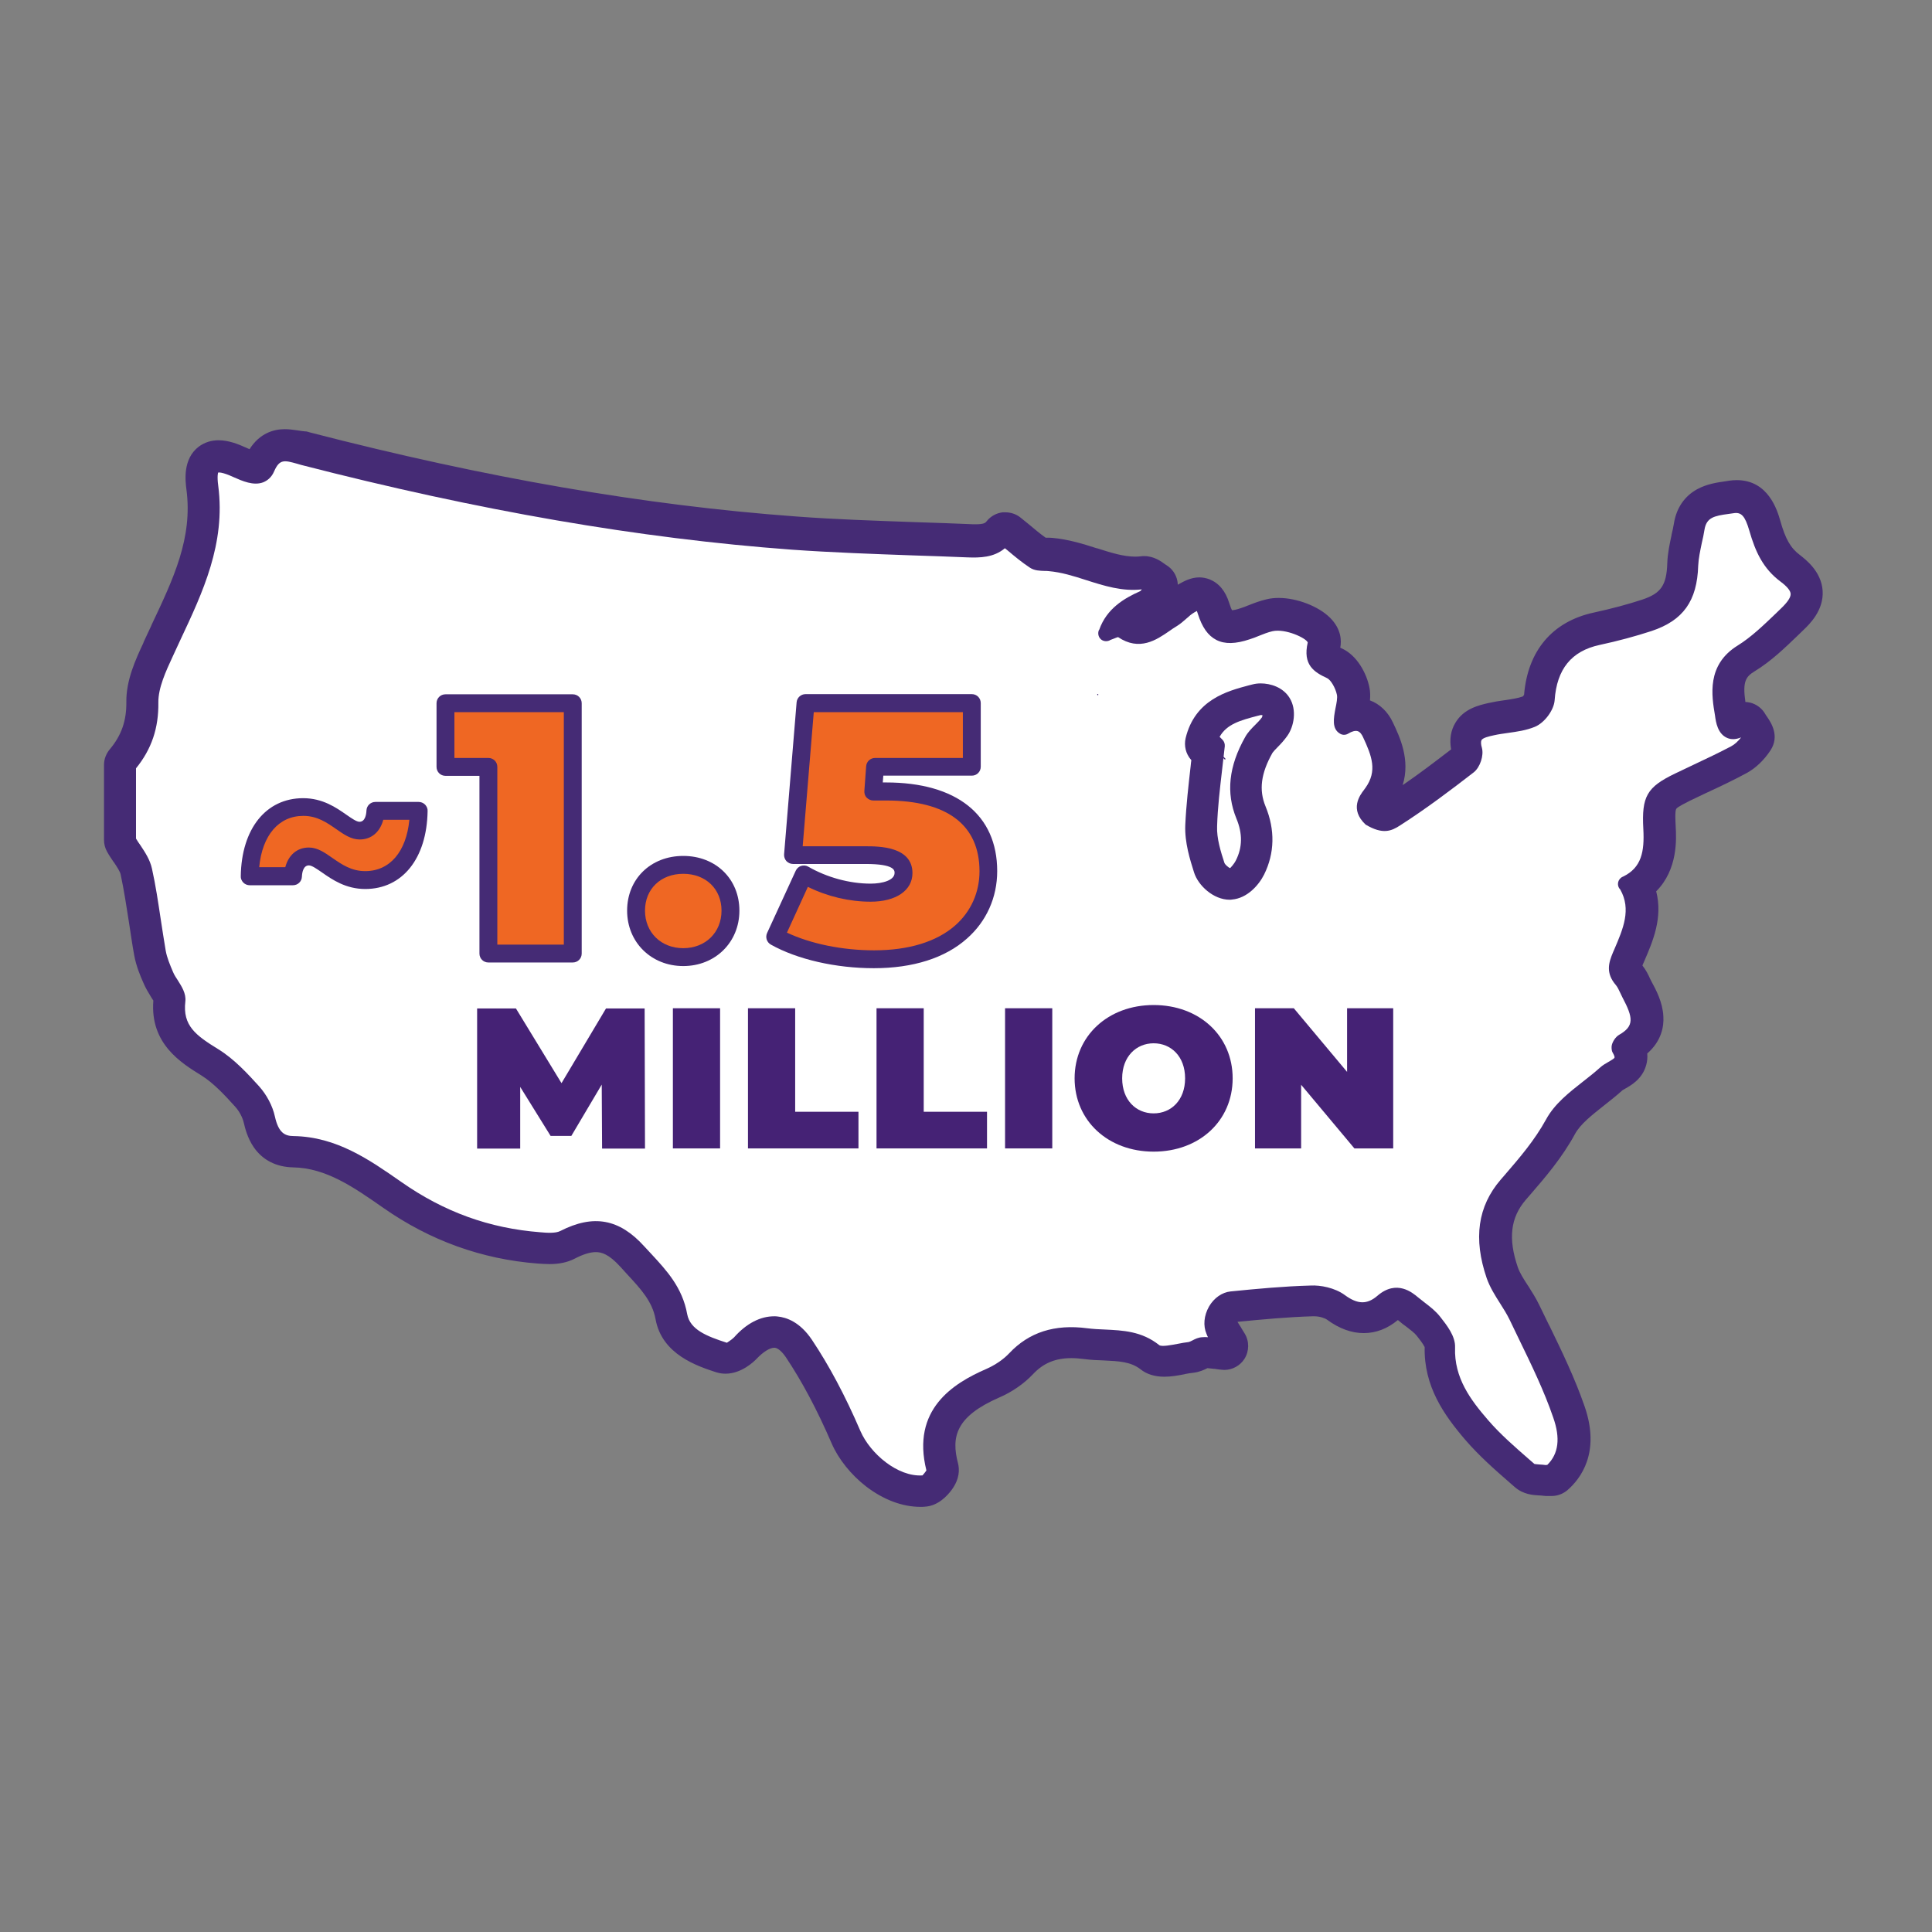 <svg width="441" height="441" viewBox="0 0 441 441" fill="none" xmlns="http://www.w3.org/2000/svg">
<rect x="0" y="0" width="441" height="441" fill="#808080" stroke="none"/>
<g clip-path="url(#clip0_3014_98941)">
<path d="M210.033 342.124C201.994 342.124 194.24 335.309 191.424 328.739C188.037 320.903 184.568 314.374 180.814 308.783C179.59 306.947 178.284 305.926 176.937 305.804C176.815 305.804 176.733 305.804 176.61 305.804C175.06 305.804 173.223 306.865 171.264 308.905C170.816 309.395 168.408 311.721 165.51 311.721C165.021 311.721 164.531 311.64 164.082 311.517C159.797 310.13 152.615 307.844 151.35 300.784C150.534 296.255 147.758 293.235 144.535 289.725L142.902 287.97C140.413 285.195 138.25 283.971 135.883 283.971C134.292 283.971 132.414 284.542 130.211 285.685C128.905 286.379 127.272 286.705 125.314 286.705C124.416 286.705 123.559 286.624 122.824 286.583H122.783C110.377 285.604 98.828 281.441 88.504 274.218C81.525 269.361 74.996 264.75 66.834 264.628C60.59 264.546 58.264 259.853 57.367 255.935C57.04 254.425 56.101 252.671 54.999 251.446C52.755 248.957 49.939 245.855 46.879 243.978C42.226 241.081 35.86 237.163 36.84 228.063C36.676 227.695 36.187 226.92 35.942 226.553C35.37 225.655 34.84 224.798 34.473 223.9C33.656 221.982 32.799 219.983 32.391 217.779C31.983 215.412 31.616 213.045 31.208 210.392C30.677 206.72 30.106 202.884 29.29 199.211C29.086 198.231 28.31 197.048 27.453 195.824L27.372 195.701C26.923 195.007 26.433 194.273 25.984 193.497C25.658 192.967 25.535 192.355 25.535 191.702V174.521C25.535 173.664 25.821 172.848 26.392 172.195C29.331 168.726 30.677 164.931 30.637 160.197C30.596 155.627 32.595 151.26 34.391 147.383L36.227 143.506C41.206 132.978 45.899 123.02 44.389 111.431C44.144 109.676 43.614 105.513 46.511 103.35C47.45 102.657 48.593 102.289 49.898 102.289C51.776 102.289 53.775 103.065 55.448 103.84C55.979 104.085 57.081 104.575 57.815 104.779C59.407 101.432 61.815 99.8 64.998 99.8C66.589 99.8 68.099 100.208 69.16 100.534L70.058 100.779C110.255 111.145 146.575 117.429 181.059 119.96C190.241 120.653 199.504 120.939 208.482 121.265L209.747 121.306C213.379 121.429 217.175 121.551 220.888 121.714C221.46 121.755 221.909 121.755 222.317 121.755C224.479 121.755 225.541 121.388 226.357 120.368C226.928 119.633 227.826 119.143 228.764 119.021C228.805 119.021 228.805 119.021 228.846 119.021C228.968 119.021 229.05 119.021 229.173 119.021C230.03 119.021 230.846 119.307 231.458 119.796L233.376 121.388C234.845 122.612 236.273 123.796 237.742 124.816C237.987 124.857 238.395 124.857 238.559 124.857C238.926 124.857 239.334 124.857 239.742 124.897C243.211 125.183 246.394 126.203 249.455 127.183H249.495C252.719 128.203 255.78 129.182 258.841 129.182C259.33 129.182 259.861 129.142 260.351 129.101C260.514 129.06 260.718 129.06 260.881 129.06C262.514 129.06 263.738 129.999 264.472 130.529L264.595 130.611C264.676 130.692 264.799 130.774 264.88 130.815C265.778 131.345 266.431 132.243 266.635 133.304C266.839 134.324 266.554 135.426 265.901 136.242C265.778 136.406 265.615 136.61 265.493 136.814C264.88 137.712 264.023 139.058 262.432 139.793C261.126 140.364 260.065 140.935 259.208 141.507C259.453 141.588 259.657 141.588 259.82 141.588C260.8 141.588 262.065 140.772 263.779 139.589L263.819 139.548C264.472 139.099 265.166 138.65 265.86 138.201C266.268 137.956 266.676 137.589 267.125 137.181L267.247 137.099C268.064 136.365 268.88 135.671 269.818 135.141C270.675 134.651 271.94 133.916 273.45 133.916C274.022 133.916 274.593 134.039 275.124 134.243C277.49 135.181 278.307 137.671 278.551 138.487C279.245 140.691 279.898 141.18 280.061 141.262C280.225 141.344 280.469 141.384 280.796 141.384C281.449 141.384 282.388 141.18 283.53 140.813C284.102 140.609 284.632 140.405 285.244 140.16L285.367 140.119C286.509 139.67 287.856 139.14 289.284 138.813C289.978 138.65 290.753 138.569 291.57 138.569C295.242 138.569 299.731 140.282 301.976 142.568C304.098 144.69 303.975 146.812 303.771 147.873C303.608 148.648 303.567 148.934 303.608 149.056C303.853 149.301 304.873 149.75 305.241 149.954C308.056 151.26 309.934 154.811 310.464 157.545C310.709 158.891 310.587 160.238 310.383 161.544C310.75 161.585 311.117 161.666 311.444 161.789C312.79 162.197 314.708 163.258 315.973 165.992C317.932 170.114 320.87 176.317 316.055 183.01L315.647 183.581C315.484 183.785 315.361 183.989 315.239 184.111C315.606 184.315 315.81 184.356 315.851 184.356C315.973 184.315 316.218 184.152 316.381 184.03C322.258 180.275 327.726 176.154 332.828 172.195C332.868 172.114 332.909 171.991 332.909 171.91C332.338 169.706 332.501 167.788 333.44 166.196C334.95 163.625 337.847 162.972 339.765 162.564C340.989 162.279 342.173 162.115 343.356 161.952C345.152 161.707 346.825 161.462 348.172 160.891C348.498 160.728 349.233 159.83 349.355 159.422C350.008 150.036 355.15 143.833 363.842 141.915C368.046 140.976 371.759 139.997 375.187 138.854C380.207 137.181 381.962 134.692 382.125 128.897C382.206 126.734 382.615 124.734 383.063 122.775L383.104 122.653C383.308 121.755 383.472 120.898 383.635 120.041C384.777 113.185 390.613 112.369 393.755 111.961L394.816 111.798C395.306 111.716 395.796 111.675 396.286 111.675C402.121 111.675 403.835 117.429 404.447 119.633C405.59 123.632 406.814 126.367 409.63 128.448C411.467 129.795 413.874 131.998 414.078 135.222C414.282 138.446 412.201 140.895 410.365 142.649L409.059 143.915C406.121 146.771 403.101 149.709 399.509 151.913C396.326 153.872 395.714 156.035 396.734 162.034C396.775 162.279 396.816 162.442 396.816 162.523V162.564C397.224 162.401 397.673 162.319 398.122 162.319C398.367 162.319 398.652 162.36 398.897 162.401C399.918 162.646 400.775 163.299 401.264 164.197C401.346 164.36 401.509 164.564 401.672 164.809L401.713 164.85C402.529 166.033 404.039 168.278 402.529 170.563C401.183 172.603 399.469 174.236 397.714 175.133C394.776 176.684 391.715 178.112 388.981 179.418L388.369 179.704C387.185 180.275 385.961 180.847 384.777 181.418C380.288 183.581 380.288 183.703 380.574 188.927C380.819 193.579 380.492 199.292 375.84 203.128C377.799 209.005 375.473 214.433 373.555 218.881L373.269 219.493C372.82 220.513 372.739 220.88 372.739 221.003C372.78 221.044 372.861 221.166 373.024 221.37C373.881 222.349 374.412 223.451 374.82 224.349L374.861 224.39C374.983 224.635 375.106 224.88 375.228 225.125C376.82 228.185 380.452 235.041 373.881 239.938C374.126 240.958 374.126 241.938 373.841 242.876C373.188 245.325 371.188 246.427 369.882 247.161L369.8 247.202C369.515 247.365 369.107 247.61 368.984 247.692C367.638 248.916 366.209 250.018 364.822 251.12C361.884 253.405 359.149 255.609 357.721 258.18C354.824 263.485 351.11 267.77 347.56 271.932L346.743 272.871C342.744 277.523 342.091 282.828 344.581 290.093C345.111 291.602 346.05 293.072 347.07 294.704L347.111 294.745C347.968 296.091 348.865 297.479 349.6 298.989L351.763 303.478C354.62 309.395 357.599 315.517 359.802 321.883C361.19 325.964 362.618 333.636 356.374 338.982C355.721 339.553 354.905 339.839 354.048 339.839H352.62C352.538 339.839 352.457 339.839 352.375 339.839C351.885 339.798 351.64 339.757 351.355 339.757H351.232C350.049 339.675 348.253 339.594 346.825 338.329L345.56 337.227C342.214 334.289 338.745 331.269 335.725 327.759C331.277 322.617 326.584 316.374 326.869 307.477C326.829 306.987 326.094 305.804 324.625 303.968C324.013 303.192 323.074 302.458 322.054 301.682C321.442 301.233 320.87 300.744 320.258 300.254C319.238 299.397 318.912 299.356 318.83 299.356C318.83 299.356 318.626 299.356 318.055 299.846C315.892 301.723 313.566 302.662 311.158 302.662C308.791 302.662 306.302 301.764 303.853 299.927C303.119 299.397 301.568 298.785 299.895 298.785C299.772 298.785 299.609 298.785 299.487 298.785C299.446 298.785 299.446 298.785 299.405 298.785C293.569 298.948 287.652 299.479 281.531 300.091C281.408 300.132 281.082 300.336 280.755 300.866C280.388 301.478 280.388 302.09 280.429 302.254C280.714 302.866 281.122 303.478 281.531 304.131L281.612 304.253C281.898 304.702 282.143 305.069 282.388 305.477C283.081 306.62 283.081 308.13 282.347 309.314C281.694 310.334 280.51 310.987 279.286 310.987C279.164 310.987 279.041 310.987 278.96 310.987C278.429 310.946 277.939 310.864 277.409 310.783H277.286C276.511 310.66 275.817 310.579 275.164 310.579C275.124 310.579 275.083 310.579 275.083 310.579C274.96 310.619 274.797 310.701 274.715 310.742C274.103 311.068 273.165 311.517 272.022 311.64C271.451 311.721 270.757 311.844 270.063 311.966L269.941 312.007C268.512 312.252 267.084 312.537 265.656 312.537C263.901 312.537 262.473 312.089 261.33 311.232C258.677 309.15 255.576 308.987 252.026 308.824C250.434 308.742 249.047 308.701 247.577 308.497C246.516 308.375 245.496 308.293 244.517 308.293C240.313 308.293 237.089 309.64 234.355 312.537C232.519 314.496 230.03 316.21 227.295 317.394C217.624 321.597 214.685 326.413 216.807 334.574C217.175 335.962 216.807 337.472 215.706 339.023C214.889 340.124 213.216 342.002 210.931 342.165C210.604 342.124 210.319 342.124 210.033 342.124Z" fill="#452B75"/>
<path d="M64.998 101.636C66.304 101.636 67.609 102.004 68.671 102.289L69.568 102.534C109.888 112.94 146.33 119.225 180.895 121.755C190.037 122.408 199.382 122.775 208.401 123.061C212.522 123.224 216.644 123.347 220.766 123.51C221.296 123.551 221.786 123.551 222.235 123.551C224.479 123.551 226.316 123.183 227.703 121.47C227.989 121.102 228.438 120.857 228.887 120.817C228.928 120.817 229.009 120.817 229.05 120.817C229.458 120.817 229.866 120.939 230.193 121.225L232.07 122.775C233.661 124.122 235.212 125.387 236.845 126.448C237.049 126.571 237.906 126.611 238.395 126.611C238.763 126.611 239.13 126.611 239.456 126.652C242.721 126.897 245.823 127.917 248.761 128.856C252.148 129.917 255.331 130.978 258.677 130.978C259.249 130.978 259.82 130.937 260.391 130.896C260.514 130.896 260.595 130.856 260.718 130.856C261.738 130.856 262.595 131.509 263.248 131.957C263.452 132.121 263.615 132.243 263.819 132.366C264.268 132.61 264.595 133.059 264.676 133.59C264.758 134.12 264.636 134.651 264.309 135.059C264.105 135.304 263.942 135.549 263.779 135.793C263.248 136.61 262.595 137.589 261.493 138.079C259.126 139.14 257.168 140.242 255.78 141.833C256.066 141.915 256.351 142.037 256.637 142.241C257.739 143.057 258.718 143.425 259.657 143.425C261.167 143.425 262.636 142.486 264.636 141.099C265.289 140.65 265.941 140.201 266.635 139.793C267.247 139.425 267.737 138.936 268.308 138.487C269.043 137.834 269.777 137.222 270.594 136.732C271.369 136.283 272.308 135.753 273.287 135.753C273.614 135.753 273.94 135.793 274.307 135.957C275.695 136.487 276.307 137.956 276.633 139.058C277.286 141.139 278.103 142.445 279.082 142.935C279.49 143.139 280.021 143.262 280.633 143.262C281.53 143.262 282.632 143.057 283.979 142.568C284.632 142.364 285.244 142.078 285.897 141.833C287.04 141.384 288.264 140.895 289.529 140.609C290.141 140.487 290.753 140.405 291.406 140.405C294.753 140.405 298.67 141.996 300.507 143.874C301.935 145.302 301.976 146.608 301.813 147.465C301.241 149.954 301.649 150.403 304.302 151.627C306.424 152.607 308.016 155.545 308.505 157.912C308.791 159.34 308.464 160.932 308.179 162.483C308.138 162.809 308.056 163.136 307.975 163.503C308.464 163.38 308.954 163.34 309.362 163.34C309.893 163.34 310.383 163.421 310.75 163.544C311.77 163.829 313.158 164.645 314.178 166.768C316.055 170.726 318.585 176.113 314.423 181.949L314.015 182.479C312.749 184.111 312.709 184.519 313.688 185.417C314.627 185.948 315.239 186.193 315.769 186.193C316.3 186.193 316.708 185.948 317.238 185.581C323.278 181.744 328.828 177.5 334.052 173.501C334.378 173.256 334.746 172.114 334.664 171.705C334.133 169.869 334.215 168.359 334.95 167.135C336.051 165.258 338.296 164.768 340.091 164.36C341.234 164.115 342.377 163.952 343.56 163.788C345.478 163.503 347.274 163.258 348.825 162.605C349.763 162.197 351.069 160.524 351.151 159.585C351.722 150.934 356.252 145.465 364.21 143.71C368.454 142.772 372.249 141.752 375.718 140.609C381.513 138.691 383.716 135.549 383.92 128.938C383.961 126.938 384.41 125.02 384.818 123.143C385.022 122.204 385.226 121.265 385.39 120.327C386.287 114.818 390.899 114.165 393.919 113.757L394.98 113.593C395.388 113.512 395.796 113.512 396.163 113.512C400.611 113.512 401.917 117.919 402.57 120.123C403.794 124.367 405.223 127.509 408.406 129.876C409.916 131.019 411.997 132.814 412.119 135.304C412.283 137.793 410.487 139.793 408.936 141.303L407.63 142.568C404.774 145.343 401.836 148.199 398.367 150.322C394.041 152.974 393.755 156.443 394.776 162.279L394.857 162.727C394.939 163.258 395.184 164.809 395.551 165.094C395.551 165.094 396 165.054 396.979 164.401C397.306 164.197 397.632 164.074 398 164.074C398.122 164.074 398.244 164.074 398.408 164.115C398.897 164.237 399.305 164.564 399.55 164.972C399.673 165.217 399.877 165.502 400.081 165.788C400.856 166.931 401.713 168.196 400.897 169.461C399.714 171.216 398.244 172.644 396.775 173.419C393.919 174.929 391.021 176.276 388.124 177.664C386.695 178.317 385.308 179.01 383.88 179.663C378.738 182.153 378.33 182.928 378.615 188.927C378.86 193.824 378.411 199.129 373.514 202.353C376.085 207.985 373.8 213.29 371.759 218.024L371.474 218.636C370.494 220.88 370.617 221.37 371.555 222.431C372.249 223.247 372.698 224.186 373.065 225.002C373.188 225.288 373.351 225.614 373.473 225.9C375.31 229.328 378.33 235.082 371.555 239.122C372.086 240.265 372.208 241.326 371.963 242.305C371.514 243.978 370.045 244.835 368.903 245.488C368.413 245.774 367.964 246.019 367.678 246.264C366.413 247.406 365.026 248.508 363.638 249.61C360.537 252.018 357.639 254.303 356.048 257.2C353.232 262.342 349.6 266.546 346.09 270.627L345.274 271.565C340.867 276.707 340.051 282.747 342.744 290.582C343.315 292.296 344.336 293.888 345.438 295.561C346.254 296.867 347.151 298.213 347.845 299.642L350.008 304.09C352.865 309.967 355.803 316.047 357.966 322.332C360.741 330.412 357.925 335.023 355.109 337.472C354.783 337.757 354.375 337.921 353.967 337.921H352.538C351.926 337.839 351.6 337.839 351.273 337.798C350.212 337.757 348.947 337.676 347.968 336.819L346.743 335.758C343.438 332.86 339.969 329.841 337.031 326.453C332.827 321.556 328.339 315.639 328.624 307.436C328.665 306.13 326.992 304.008 326.012 302.743C325.278 301.805 324.217 300.989 323.115 300.132C322.544 299.683 321.972 299.234 321.401 298.785C320.34 297.887 319.565 297.438 318.789 297.438C318.136 297.438 317.524 297.765 316.79 298.377C314.994 299.968 313.076 300.744 311.076 300.744C309.077 300.744 307.036 299.968 304.873 298.377C303.69 297.52 301.731 296.867 299.813 296.867C299.65 296.867 299.446 296.867 299.282 296.867C293.324 297.03 287.366 297.601 281.286 298.213C280.51 298.295 279.653 298.948 279.123 299.887C278.511 300.907 278.347 302.131 278.715 302.907C279.082 303.682 279.572 304.416 280.021 305.151C280.265 305.559 280.51 305.926 280.755 306.335C281.122 306.906 281.122 307.64 280.755 308.212C280.429 308.742 279.817 309.028 279.245 309.028C279.204 309.028 279.123 309.028 279.082 309.028C278.592 308.987 278.103 308.905 277.613 308.824C276.756 308.701 275.94 308.579 275.123 308.579C275.001 308.579 274.838 308.579 274.715 308.579C274.552 308.579 274.144 308.783 273.858 308.946C273.287 309.232 272.593 309.599 271.777 309.681C271.083 309.762 270.308 309.885 269.533 310.048C268.186 310.293 266.839 310.538 265.615 310.538C264.432 310.538 263.33 310.293 262.432 309.599C259.29 307.151 255.78 306.987 252.066 306.824C250.638 306.743 249.169 306.702 247.741 306.498C246.598 306.334 245.496 306.253 244.476 306.253C239.742 306.253 236.028 307.804 232.968 311.068C231.295 312.823 229.009 314.415 226.52 315.517C216.073 320.046 212.645 325.841 215.012 334.86C215.216 335.717 214.971 336.656 214.196 337.757C213.828 338.288 212.441 340.043 210.808 340.124C210.564 340.124 210.319 340.165 210.074 340.165C202.851 340.165 195.75 333.921 193.138 327.882C189.71 319.924 186.201 313.313 182.365 307.64C180.814 305.314 179.059 304.049 177.141 303.886C176.978 303.886 176.814 303.845 176.651 303.845C174.57 303.845 172.285 305.11 169.959 307.477C169.102 308.334 167.265 309.762 165.551 309.762C165.266 309.762 164.939 309.722 164.653 309.64C160.532 308.293 154.247 306.294 153.186 300.336C152.288 295.275 149.187 291.929 145.881 288.379L144.29 286.624C141.474 283.522 138.903 282.012 135.924 282.012C133.965 282.012 131.843 282.665 129.394 283.93C128.17 284.583 126.701 284.747 125.354 284.747C124.497 284.747 123.681 284.665 122.947 284.624C110.867 283.685 99.645 279.645 89.565 272.585C82.627 267.729 75.567 262.791 66.875 262.669C60.794 262.587 59.57 257.2 59.162 255.405C58.754 253.568 57.693 251.569 56.346 250.059C54.02 247.488 51.123 244.264 47.817 242.223C43.042 239.285 37.656 235.939 38.635 227.859C38.717 227.369 37.982 226.226 37.452 225.41C36.962 224.635 36.472 223.819 36.105 223.043C35.289 221.166 34.513 219.33 34.146 217.289C33.697 214.841 33.33 212.392 32.963 209.944C32.391 206.23 31.82 202.353 31.004 198.639C30.718 197.334 29.82 196.028 28.922 194.599C28.433 193.865 27.984 193.171 27.535 192.436C27.372 192.151 27.29 191.865 27.29 191.539V174.358C27.29 173.95 27.453 173.542 27.698 173.215C30.922 169.379 32.432 165.217 32.35 160.034C32.31 155.872 34.228 151.668 35.942 147.995L37.737 144.159C42.838 133.386 47.654 123.183 46.062 111.063C45.736 108.655 45.654 106.044 47.45 104.697C48.103 104.207 48.878 104.003 49.735 104.003C51.204 104.003 52.877 104.615 54.51 105.391C55.612 105.88 57.162 106.574 58.101 106.574C58.264 106.574 58.427 106.533 58.55 106.493C58.632 106.452 58.836 106.37 59.04 105.88C60.754 102.534 62.916 101.636 64.998 101.636ZM64.998 97.963C62.549 97.963 59.325 98.82 56.958 102.534C56.673 102.412 56.387 102.289 56.224 102.208C54.346 101.351 52.143 100.494 49.898 100.494C48.184 100.494 46.715 100.983 45.409 101.922C41.655 104.738 42.308 109.798 42.553 111.716C44.022 122.775 39.614 132.039 34.554 142.731V142.772L32.758 146.608C32.758 146.608 32.758 146.608 32.758 146.649V146.69C30.963 150.526 28.759 155.3 28.841 160.279C28.882 164.564 27.698 167.91 25.046 171.053C24.23 172.032 23.74 173.297 23.74 174.562V191.743C23.74 192.681 23.985 193.579 24.433 194.395C24.882 195.211 25.413 195.987 25.903 196.721L25.984 196.803C26.678 197.823 27.413 198.966 27.535 199.578C28.31 203.21 28.882 206.964 29.453 210.637C29.861 213.249 30.188 215.657 30.637 218.065C31.085 220.472 31.942 222.594 32.84 224.594C33.289 225.614 33.86 226.553 34.432 227.491C34.554 227.695 34.799 228.104 35.003 228.389C34.228 238.224 41.288 242.591 45.981 245.488C48.797 247.243 51.531 250.222 53.694 252.63C54.632 253.65 55.367 255.078 55.652 256.303C55.897 257.323 56.428 259.69 57.938 261.893C59.978 264.832 63.08 266.382 66.875 266.464C74.465 266.586 80.791 271.035 87.524 275.728C98.135 283.155 109.969 287.44 122.743 288.419H122.783C123.518 288.46 124.456 288.542 125.436 288.542C127.68 288.542 129.558 288.134 131.149 287.317C133.108 286.297 134.7 285.808 136.005 285.808C137.271 285.808 138.944 286.216 141.637 289.195C141.637 289.195 141.637 289.195 141.678 289.236L143.269 290.99C146.289 294.255 148.901 297.071 149.636 301.111C151.105 309.232 159.226 311.844 163.592 313.272C163.592 313.272 163.592 313.272 163.633 313.272C164.286 313.476 164.939 313.558 165.633 313.558C169.265 313.558 172.162 310.742 172.693 310.171C174.203 308.579 175.713 307.64 176.733 307.64C176.774 307.64 176.814 307.64 176.855 307.64C177.59 307.722 178.488 308.497 179.385 309.803C183.058 315.312 186.486 321.72 189.833 329.473C191.383 333.064 194.281 336.656 197.709 339.308C201.667 342.328 205.952 343.96 210.155 343.96C210.441 343.96 210.768 343.96 211.094 343.92C214.114 343.756 216.236 341.43 217.256 340.043C219.093 337.513 219.011 335.391 218.685 334.044C217.093 328.004 218.113 323.352 228.111 318.985C231.05 317.72 233.784 315.802 235.784 313.68C238.15 311.15 240.885 310.007 244.598 310.007C245.455 310.007 246.394 310.089 247.414 310.211C248.965 310.415 250.475 310.497 252.026 310.538C255.413 310.701 258.106 310.824 260.31 312.537C261.738 313.68 263.575 314.251 265.778 314.251C267.37 314.251 268.961 313.966 270.39 313.68L270.512 313.639C271.165 313.517 271.818 313.394 272.348 313.354C273.777 313.19 274.919 312.66 275.613 312.293C276.062 312.333 276.552 312.374 277.164 312.456H277.286C277.776 312.537 278.307 312.619 278.878 312.66H278.919C279.082 312.66 279.286 312.701 279.449 312.701C281.326 312.701 283.081 311.721 284.061 310.171C285.163 308.416 285.203 306.171 284.101 304.376C283.857 303.968 283.571 303.519 283.326 303.111C283.326 303.111 283.326 303.111 283.326 303.07L283.244 302.947C282.959 302.498 282.673 302.09 282.469 301.723C288.305 301.152 294.018 300.621 299.609 300.458C299.65 300.458 299.691 300.458 299.731 300.458C299.813 300.458 299.935 300.458 300.017 300.458C301.282 300.458 302.466 300.907 302.914 301.233C305.689 303.274 308.505 304.294 311.28 304.294C314.055 304.294 316.667 303.315 319.075 301.315C319.116 301.356 319.156 301.397 319.238 301.437C319.85 301.968 320.462 302.458 321.115 302.907C322.013 303.6 322.911 304.294 323.36 304.865C323.768 305.355 324.87 306.783 325.196 307.477C324.992 316.414 329.563 322.944 334.501 328.698C337.602 332.289 341.112 335.391 344.54 338.37L344.58 338.41L345.805 339.471C347.723 341.145 349.967 341.267 351.314 341.349H351.436C351.681 341.349 351.926 341.389 352.334 341.43C352.497 341.43 352.62 341.471 352.783 341.471H352.824H354.252C355.517 341.471 356.782 340.981 357.762 340.165C360.782 337.553 365.352 331.595 361.72 321.067C359.476 314.578 356.497 308.416 353.599 302.458L353.558 302.417L351.396 297.969C350.62 296.336 349.641 294.826 348.825 293.52L348.784 293.48C347.804 291.97 346.907 290.582 346.458 289.276C344.213 282.706 344.785 277.931 348.294 273.85L349.11 272.912C352.783 268.668 356.538 264.301 359.517 258.833C360.741 256.588 363.353 254.548 366.128 252.344C367.515 251.242 368.943 250.14 370.331 248.875C370.453 248.794 370.698 248.63 370.902 248.549L370.943 248.508C372.331 247.733 374.902 246.264 375.759 243.121C376.003 242.264 376.085 241.366 376.003 240.469C379.227 237.653 379.84 234.347 379.676 231.94C379.513 228.757 378.003 225.941 376.983 224.063C376.86 223.859 376.779 223.655 376.656 223.411L376.616 223.37C376.616 223.37 376.616 223.37 376.616 223.329C376.248 222.513 375.718 221.411 374.902 220.391C374.942 220.268 374.983 220.146 375.065 219.983L375.351 219.33C377.269 214.881 379.595 209.495 378.044 203.455C383.023 198.476 382.655 191.457 382.492 188.6C382.451 187.662 382.288 185.172 382.615 184.642C382.859 184.193 384.981 183.173 385.675 182.806C386.859 182.234 388.083 181.663 389.266 181.092L389.879 180.806C392.613 179.541 395.714 178.072 398.652 176.48C400.693 175.378 402.611 173.583 404.121 171.297C406.325 167.951 404.203 164.85 403.305 163.544L403.264 163.503C403.141 163.34 403.019 163.136 402.978 163.054C402.244 161.707 400.938 160.728 399.428 160.361C399.387 160.361 399.387 160.361 399.346 160.361C399.02 160.279 398.734 160.238 398.408 160.238C397.714 155.504 398.53 154.443 400.53 153.219C404.325 150.893 407.386 147.914 410.405 145.016L410.446 144.976L411.752 143.71C412.976 142.527 416.323 139.344 416.037 134.855C415.751 130.366 412.038 127.632 410.854 126.693C408.732 125.102 407.549 123.061 406.365 118.858C405.712 116.572 403.672 109.594 396.449 109.594C395.877 109.594 395.306 109.635 394.735 109.717L393.715 109.88C392.001 110.125 389.634 110.451 387.389 111.675C384.492 113.267 382.655 115.96 382.084 119.511C381.962 120.327 381.758 121.184 381.553 122.041V122.122C381.145 124.04 380.656 126.244 380.574 128.57C380.411 133.59 379.146 135.426 374.902 136.855C371.555 137.956 367.882 138.936 363.761 139.834C354.334 141.874 348.702 148.567 347.886 158.606C347.804 158.728 347.682 158.891 347.6 158.973C346.499 159.381 345.07 159.585 343.479 159.83H343.438C342.214 159.993 340.989 160.197 339.724 160.483C337.602 160.973 334.133 161.748 332.215 164.972C331.154 166.727 330.828 168.767 331.236 171.053C327.726 173.746 324.054 176.562 320.177 179.214C321.972 173.419 319.524 168.237 317.932 164.89C316.79 162.442 314.912 160.687 312.709 159.871C312.79 158.932 312.79 157.912 312.586 156.933C311.933 153.668 309.77 149.628 306.342 148.036C306.179 147.955 306.057 147.914 305.934 147.832C306.22 146.322 306.22 143.629 303.608 141.017C300.996 138.405 296.059 136.487 291.896 136.487C290.957 136.487 290.06 136.569 289.203 136.773C287.611 137.14 286.224 137.671 284.999 138.16L284.877 138.201C284.306 138.446 283.775 138.65 283.244 138.813C282.183 139.181 281.571 139.262 281.245 139.303C281.082 139.058 280.878 138.568 280.592 137.671C279.735 134.896 278.225 133.1 276.103 132.243C275.328 131.957 274.552 131.794 273.777 131.794C271.777 131.794 270.186 132.733 269.206 133.263C269.084 133.345 268.961 133.386 268.839 133.467C268.839 133.182 268.798 132.937 268.757 132.651C268.472 131.1 267.533 129.754 266.145 128.938C266.105 128.897 266.064 128.856 266.023 128.856L265.901 128.774C265.084 128.162 263.411 126.938 261.208 126.938C260.963 126.938 260.718 126.938 260.473 126.979C260.065 127.02 259.616 127.06 259.167 127.06C256.392 127.06 253.617 126.163 250.393 125.142H250.352H250.312C247.292 124.163 243.864 123.102 240.191 122.775C239.742 122.735 239.334 122.735 238.926 122.735C238.844 122.735 238.763 122.735 238.681 122.735C237.416 121.837 236.192 120.817 234.886 119.715L232.968 118.164C232.968 118.164 232.927 118.164 232.927 118.123C231.948 117.348 230.723 116.94 229.458 116.94C229.295 116.94 229.132 116.94 229.009 116.94C228.968 116.94 228.928 116.94 228.887 116.94C227.458 117.103 226.112 117.838 225.214 118.98C224.969 119.307 224.683 119.674 222.643 119.674C222.276 119.674 221.868 119.674 221.296 119.633C217.583 119.47 213.787 119.347 210.115 119.225L208.89 119.184C199.953 118.858 190.69 118.572 181.548 117.878C147.187 115.348 110.989 109.104 70.874 98.739L70.017 98.494C68.466 98.412 66.834 97.963 64.998 97.963Z" fill="#452B75"/>
<path d="M176.692 300.458C176.937 300.458 177.223 300.458 177.468 300.499C179.549 300.703 182.609 301.764 185.344 305.845C189.261 311.721 192.893 318.496 196.403 326.657C198.647 331.799 204.891 337.145 210.564 336.778C210.645 336.696 211.217 336.043 211.461 335.635C207.993 321.719 217.583 315.761 225.092 312.497C227.132 311.599 229.009 310.334 230.356 308.905C234.886 304.09 240.722 302.213 248.19 303.192C249.495 303.355 250.842 303.437 252.189 303.478C256.311 303.682 260.596 303.845 264.595 307.028C265.125 307.477 267.533 306.987 268.839 306.743C269.696 306.579 270.553 306.416 271.328 306.334C271.492 306.294 271.9 306.13 272.185 305.967C272.797 305.641 273.532 305.273 274.43 305.233C274.879 305.192 275.287 305.192 275.736 305.233C275.613 304.988 275.491 304.743 275.409 304.498C274.593 302.621 274.797 300.295 275.981 298.213C277.123 296.255 278.96 294.99 280.878 294.785C287.04 294.173 293.08 293.602 299.16 293.439C301.364 293.316 304.669 293.929 306.955 295.602C309.893 297.765 312.056 297.805 314.423 295.765C318.83 291.97 322.462 295.112 323.686 296.132C324.176 296.54 324.707 296.948 325.237 297.356C326.461 298.295 327.726 299.274 328.747 300.58C330.216 302.458 332.256 304.988 332.134 307.6C331.889 314.537 335.725 319.597 339.683 324.168C342.458 327.392 345.805 330.289 349.029 333.105L350.253 334.166C350.375 334.207 351.028 334.248 351.436 334.289C351.885 334.329 352.375 334.329 352.783 334.411L353.191 334.37C355.762 331.84 356.211 328.29 354.538 323.556C352.457 317.475 349.559 311.517 346.743 305.722L344.581 301.233C343.968 299.968 343.193 298.744 342.418 297.52C341.275 295.724 340.092 293.847 339.357 291.766C336.256 282.706 337.317 275.36 342.54 269.28L343.356 268.341C346.907 264.219 350.253 260.343 352.906 255.527C354.824 251.977 358.17 249.365 361.394 246.835C362.7 245.815 364.046 244.754 365.271 243.652C365.842 243.121 366.536 242.754 367.148 242.387C367.638 242.101 368.454 241.652 368.535 241.407C368.576 241.285 368.495 240.918 368.087 240.224C367.842 239.816 367.801 238.959 367.923 238.51C368.127 237.734 368.74 236.714 369.556 236.225C373.065 234.225 372.82 232.348 370.331 227.655C370.168 227.328 370.005 226.961 369.841 226.634C369.515 225.941 369.229 225.328 368.862 224.88C366.454 222.105 367.189 219.738 368.209 217.33L368.495 216.677C370.494 212.025 372.412 207.577 369.841 203.047C369.76 202.965 369.719 202.883 369.637 202.802C369.148 202.108 369.229 201.129 369.841 200.517C370.005 200.353 370.209 200.19 370.453 200.108C374.698 198.068 375.391 194.395 375.106 189.212C374.698 181.785 375.922 179.663 382.37 176.562C383.798 175.868 385.226 175.215 386.655 174.521C389.511 173.175 392.368 171.828 395.143 170.359C395.918 169.951 396.694 169.257 397.428 168.318C396.245 168.808 395.184 168.849 394.245 168.441C392.082 167.502 391.674 164.89 391.47 163.34C390.695 158.769 389.511 151.75 396.653 147.342C399.754 145.424 402.57 142.69 405.304 140.078L406.651 138.772C408.079 137.385 408.773 136.324 408.732 135.549C408.692 134.814 407.916 133.875 406.447 132.774C402.448 129.794 400.693 125.958 399.306 121.143C398.326 117.756 397.469 116.858 395.714 117.144L394.572 117.307C391.266 117.756 389.511 118.123 389.062 120.939C388.899 121.959 388.695 122.939 388.45 123.959C388.083 125.754 387.716 127.428 387.634 129.101C387.389 137.181 384.206 141.629 376.983 144.037C373.351 145.22 369.474 146.281 365.108 147.22C358.7 148.607 355.354 152.729 354.864 159.83C354.701 162.115 352.538 165.013 350.335 165.91C348.335 166.727 346.254 167.012 344.213 167.298C343.152 167.461 342.091 167.584 341.03 167.829C339.888 168.073 338.5 168.4 338.174 168.93C338.01 169.257 338.01 169.869 338.255 170.685C338.745 172.44 337.847 175.133 336.419 176.276C331.154 180.357 325.523 184.601 319.605 188.396C317.606 189.702 315.647 190.559 311.729 188.233C307.975 184.723 310.423 181.5 311.362 180.275L311.688 179.826C314.423 175.99 313.158 172.603 311.117 168.237C310.872 167.706 310.464 167.053 309.893 166.89C309.362 166.727 308.587 166.931 307.73 167.461C307.199 167.788 306.506 167.829 305.934 167.502C303.935 166.4 304.424 163.911 304.833 161.707C305.077 160.565 305.322 159.259 305.159 158.565C304.833 157.014 303.772 155.219 302.955 154.81C299.935 153.423 297.324 151.75 298.507 146.649C298.181 145.669 293.447 143.425 290.468 144.078C289.407 144.323 288.387 144.731 287.366 145.139C286.673 145.424 285.979 145.71 285.285 145.914C282.02 147.016 279.572 147.057 277.654 146.077C275.736 145.098 274.389 143.18 273.41 140.078C273.328 139.793 273.246 139.629 273.206 139.466C273.042 139.548 272.838 139.67 272.675 139.752C271.981 140.16 271.41 140.65 270.879 141.139C270.186 141.752 269.492 142.364 268.717 142.853C268.104 143.221 267.492 143.629 266.921 144.037C264.024 146.036 260.106 148.73 255.209 145.424C254.964 145.506 254.556 145.628 254.311 145.751C254.025 145.873 253.74 145.955 253.454 146.077C253.291 146.2 253.087 146.281 252.842 146.322C252.189 146.445 251.536 146.241 251.128 145.751C250.72 145.302 250.597 144.608 250.761 144.037C250.801 143.914 250.842 143.792 250.924 143.71C252.638 138.895 256.596 136.569 260.269 134.936C260.351 134.896 260.473 134.732 260.636 134.528C256.229 135.059 251.985 133.712 247.904 132.406C245.007 131.468 242.231 130.611 239.375 130.366C239.089 130.325 238.804 130.325 238.518 130.325C237.416 130.284 236.11 130.284 235.049 129.55C233.253 128.366 231.58 126.979 229.989 125.632L229.377 125.142C226.846 127.264 223.745 127.346 220.725 127.224C216.603 127.06 212.482 126.897 208.36 126.775C199.3 126.448 189.955 126.122 180.732 125.469C145.922 122.898 109.316 116.572 68.752 106.125L67.773 105.84C64.957 105.064 63.814 104.738 62.59 107.554C61.937 109.104 60.876 109.757 60.101 110.084C57.856 110.941 55.326 109.798 53.286 108.9C50.633 107.676 49.858 107.839 49.776 107.88C49.817 107.88 49.49 108.492 49.817 110.9C51.531 124.081 46.267 135.222 41.206 145.996L39.451 149.791C37.86 153.219 36.105 157.014 36.146 160.36C36.227 166.196 34.595 171.012 31.045 175.378V191.416C31.371 191.947 31.698 192.477 32.065 192.967C33.126 194.558 34.228 196.232 34.677 198.231C35.534 202.067 36.105 205.985 36.676 209.739C37.044 212.147 37.411 214.555 37.819 216.963C38.105 218.595 38.798 220.227 39.492 221.86C39.778 222.553 40.186 223.166 40.594 223.778C41.492 225.206 42.512 226.798 42.308 228.593C41.655 234.143 44.716 236.347 49.817 239.489C53.531 241.775 56.632 245.202 59.121 247.937C60.876 249.896 62.223 252.426 62.753 254.874C63.569 258.547 64.998 259.322 67.038 259.322C76.832 259.486 84.3 264.709 91.564 269.77C101.399 276.666 111.724 280.38 123.355 281.278C124.701 281.4 126.783 281.563 127.885 280.992C135.475 277.115 141.392 278.217 147.065 284.502L148.656 286.216C152.125 289.97 155.757 293.847 156.859 299.968C157.512 303.519 161.348 305.029 165.919 306.498C166 306.416 166.939 305.886 167.551 305.273C170.408 302.049 173.591 300.458 176.692 300.458Z" fill="white"/>
<path d="M280.673 203.496C277.817 203.496 275.042 200.884 274.307 198.517C273.409 195.62 272.267 192.028 272.389 188.356C272.552 183.867 273.083 179.378 273.572 175.052C273.572 175.052 273.777 173.256 273.858 172.726C273.654 172.563 273.45 172.399 273.246 172.195L273.205 172.154C272.389 171.257 272.103 170.032 272.389 168.89C274.266 161.177 280.469 159.544 285.489 158.198L286.305 157.994C286.713 157.871 287.203 157.83 287.733 157.83C289.366 157.83 291.651 158.483 292.794 160.32C294.14 162.483 293.324 165.462 292.304 166.89C291.692 167.747 290.998 168.482 290.263 169.257C289.651 169.869 289.121 170.44 288.835 170.93C285.897 176.113 285.366 180.52 287.162 184.805C289.202 189.702 289.08 194.395 286.876 198.844C286.06 200.476 283.897 203.292 281 203.537C280.959 203.496 280.836 203.496 280.673 203.496Z" fill="#452B75"/>
<path d="M287.774 159.667C289.039 159.667 290.59 160.157 291.284 161.299C292.141 162.687 291.61 164.85 290.876 165.87C290.345 166.645 289.692 167.298 288.998 167.992C288.305 168.686 287.692 169.339 287.284 170.032C284.06 175.746 283.489 180.643 285.489 185.499C287.284 189.866 287.203 194.069 285.244 197.987C284.632 199.17 282.959 201.496 280.877 201.659C280.796 201.659 280.755 201.659 280.673 201.659C278.796 201.659 276.592 199.701 276.062 197.987C275.205 195.252 274.103 191.824 274.225 188.437C274.389 184.03 274.919 179.582 275.409 175.297C275.572 174.072 275.695 172.807 275.817 171.583C275.327 171.542 274.919 171.338 274.593 170.971L274.552 170.93C274.144 170.481 274.021 169.869 274.144 169.298C275.776 162.646 281.163 161.218 285.938 159.953L286.754 159.748C287.08 159.708 287.407 159.667 287.774 159.667ZM287.774 155.994C287.08 155.994 286.468 156.076 285.856 156.239L285.04 156.443C280.143 157.749 272.756 159.708 270.634 168.482C270.226 170.236 270.675 172.073 271.859 173.419L271.899 173.46C271.899 173.46 271.899 173.46 271.94 173.501C271.899 173.705 271.899 173.909 271.859 174.072L271.777 174.889C271.287 179.255 270.757 183.785 270.553 188.315C270.389 192.355 271.654 196.273 272.552 199.129C273.491 202.149 277 205.373 280.673 205.373C280.837 205.373 281.041 205.373 281.204 205.332C284.673 205.047 287.325 202.067 288.549 199.619C290.957 194.763 291.08 189.417 288.876 184.071C287.325 180.316 287.815 176.521 290.467 171.828C290.631 171.583 291.161 171.012 291.61 170.563C292.426 169.747 293.161 168.93 293.855 167.951C295.365 165.829 296.058 162.075 294.385 159.34C292.875 156.851 289.978 155.994 287.774 155.994Z" fill="#452B75"/>
<path d="M278.388 168.196L279.041 168.849C279.408 169.216 279.612 169.747 279.572 170.318C279.368 172.114 279.164 173.909 278.959 175.705C278.47 179.949 277.939 184.315 277.817 188.6C277.694 191.375 278.674 194.477 279.49 196.966C279.612 197.334 280.429 198.068 280.796 198.15C280.877 198.068 281.653 197.293 282.102 196.395C283.612 193.416 283.653 190.274 282.224 186.846C279.816 180.969 280.469 174.889 284.224 168.237C284.836 167.135 285.693 166.278 286.509 165.462C287.04 164.931 287.57 164.401 288.019 163.788C288.101 163.707 288.141 163.462 288.182 163.258C288.019 163.217 287.856 163.217 287.774 163.217L286.958 163.421C283.244 164.401 280.02 165.258 278.388 168.196Z" fill="white"/>
<path d="M250.598 158.606L250.516 158.524C250.516 158.483 250.516 158.483 250.516 158.442H250.557H250.598L250.639 158.483C250.639 158.524 250.639 158.565 250.598 158.606Z" fill="#452B75"/>
<path d="M250.557 158.402C250.516 158.402 250.516 158.402 250.475 158.443C250.435 158.483 250.435 158.565 250.475 158.606L250.516 158.647C250.516 158.687 250.557 158.687 250.598 158.687C250.639 158.687 250.639 158.687 250.679 158.647C250.72 158.606 250.72 158.524 250.679 158.483L250.639 158.443C250.598 158.402 250.598 158.402 250.557 158.402Z" fill="#452B75"/>
<path d="M277.775 172.928C277.735 172.928 277.735 172.928 277.775 172.928L277.695 172.888C277.695 172.888 277.695 172.848 277.695 172.807H277.735H277.775L277.816 172.848C277.816 172.848 277.816 172.888 277.775 172.928Z" fill="#452B75"/>
<path d="M277.735 172.726C277.694 172.726 277.694 172.726 277.653 172.766C277.613 172.807 277.613 172.889 277.653 172.93L277.694 172.971C277.694 172.971 277.735 173.011 277.776 173.011C277.817 173.011 277.817 173.011 277.857 172.971C277.898 172.93 277.898 172.848 277.857 172.807L277.817 172.766C277.776 172.766 277.776 172.726 277.735 172.726Z" fill="#452B75"/>
<path d="M369.27 215.82C369.229 215.779 369.229 215.739 369.229 215.739L369.27 215.698H369.311H369.352C369.393 215.698 369.393 215.739 369.352 215.779L369.27 215.82C369.311 215.82 369.311 215.82 369.27 215.82Z" fill="#452B75"/>
<path d="M369.311 215.657C369.27 215.657 369.27 215.657 369.229 215.698L369.188 215.738C369.148 215.779 369.148 215.861 369.188 215.902C369.188 215.902 369.229 215.942 369.27 215.942C369.311 215.942 369.311 215.942 369.352 215.902L369.392 215.861C369.433 215.82 369.433 215.738 369.392 215.698C369.392 215.657 369.352 215.657 369.311 215.657Z" fill="#452B75"/>
<path d="M279.613 173.256C279.572 173.256 279.572 173.256 279.613 173.256L278.756 172.44C278.756 172.44 278.715 172.399 278.756 172.358H278.796H278.837C279.123 172.603 279.368 172.889 279.654 173.134C279.654 173.215 279.653 173.215 279.613 173.256Z" fill="#452B75"/>
<path d="M278.796 172.318C278.755 172.318 278.755 172.318 278.715 172.358C278.674 172.399 278.674 172.481 278.715 172.522L279.123 172.93L279.531 173.338C279.531 173.338 279.572 173.379 279.612 173.379C279.653 173.379 279.653 173.379 279.694 173.338C279.735 173.297 279.735 173.215 279.694 173.175C279.408 172.93 279.164 172.644 278.878 172.399C278.837 172.318 278.837 172.318 278.796 172.318Z" fill="#452B75"/>
<path d="M70.507 195.497C68.426 195.497 66.997 197.129 66.875 199.986H56.999C57.162 190.07 62.141 184.193 69.201 184.193C75.69 184.193 78.832 189.539 82.056 189.539C84.137 189.539 85.565 187.907 85.688 185.05H95.564C95.4 194.967 90.422 200.843 83.362 200.843C76.873 200.884 73.731 195.497 70.507 195.497Z" fill="#EF6723"/>
<path d="M83.362 202.924C78.913 202.924 75.812 200.761 73.527 199.17C72.343 198.354 71.201 197.538 70.507 197.538C69.242 197.538 68.956 199.129 68.915 200.109C68.874 201.21 67.977 202.067 66.875 202.067H56.999C56.468 202.067 55.938 201.863 55.53 201.455C55.163 201.047 54.918 200.557 54.959 199.986C55.122 189.172 60.713 182.193 69.201 182.193C73.649 182.193 76.751 184.356 79.036 185.948C80.219 186.764 81.362 187.58 82.056 187.58C83.321 187.58 83.606 185.989 83.647 185.009C83.688 183.907 84.586 183.05 85.688 183.05H95.564C96.094 183.05 96.625 183.254 97.033 183.662C97.4 184.071 97.645 184.56 97.604 185.132C97.441 195.946 91.85 202.924 83.362 202.924ZM70.507 193.457C72.466 193.457 74.098 194.599 75.853 195.824C77.975 197.293 80.178 198.843 83.362 198.843C88.993 198.843 92.748 194.395 93.442 187.131H87.483C86.749 189.906 84.79 191.62 82.097 191.62C80.138 191.62 78.505 190.478 76.751 189.253C74.629 187.784 72.425 186.233 69.242 186.233C63.61 186.233 59.856 190.682 59.162 197.946H65.12C65.855 195.171 67.813 193.457 70.507 193.457Z" fill="#452B75"/>
<path d="M130.741 160.524V217.657H111.479V175.052H101.685V160.524H130.741Z" fill="#EF6723"/>
<path d="M130.741 219.697H111.479C110.337 219.697 109.439 218.799 109.439 217.657V177.092H101.685C100.542 177.092 99.644 176.195 99.644 175.052V160.524C99.644 159.381 100.542 158.483 101.685 158.483H130.741C131.884 158.483 132.781 159.381 132.781 160.524V217.657C132.781 218.799 131.884 219.697 130.741 219.697ZM113.52 215.616H128.701V162.564H103.725V173.011H111.479C112.622 173.011 113.52 173.909 113.52 175.052V215.616Z" fill="#452B75"/>
<path d="M145.188 207.862C145.188 201.578 149.84 197.415 155.962 197.415C162.083 197.415 166.735 201.578 166.735 207.862C166.735 214.065 162.083 218.473 155.962 218.473C149.84 218.473 145.188 214.065 145.188 207.862Z" fill="#EF6723"/>
<path d="M155.961 220.513C148.657 220.513 143.147 215.086 143.147 207.862C143.147 200.639 148.534 195.375 155.961 195.375C163.389 195.375 168.776 200.639 168.776 207.862C168.776 215.086 163.266 220.513 155.961 220.513ZM155.961 199.456C150.82 199.456 147.228 202.924 147.228 207.862C147.228 212.841 150.901 216.432 155.961 216.432C161.022 216.432 164.695 212.841 164.695 207.862C164.695 202.924 161.103 199.456 155.961 199.456Z" fill="#452B75"/>
<path d="M225.582 198.884C225.582 209.087 217.746 218.962 199.464 218.962C191.629 218.962 183.059 217.248 176.937 213.82L183.467 199.619C188.364 202.476 193.914 203.781 198.729 203.781C203.055 203.781 206.238 202.231 206.238 199.292C206.238 196.844 204.524 195.211 197.587 195.211H181.018L183.875 160.524H221.827V175.052H199.709L199.301 180.683H202.239C219.134 180.683 225.582 188.764 225.582 198.884Z" fill="#EF6723"/>
<path d="M199.464 221.003C190.771 221.003 181.997 219.003 175.958 215.616C175.019 215.085 174.652 213.943 175.101 212.963L181.63 198.762C181.875 198.231 182.324 197.823 182.854 197.66C183.385 197.497 183.997 197.538 184.487 197.823C188.731 200.272 193.913 201.7 198.729 201.7C201.463 201.7 204.197 200.925 204.197 199.252C204.197 198.68 204.197 197.211 197.586 197.211H181.018C180.447 197.211 179.916 196.966 179.508 196.558C179.141 196.15 178.937 195.579 178.977 195.007L181.834 160.32C181.916 159.259 182.813 158.443 183.874 158.443H221.827C222.97 158.443 223.867 159.34 223.867 160.483V175.011C223.867 176.154 222.97 177.051 221.827 177.051H201.626L201.504 178.602H202.239C218.358 178.602 227.622 185.989 227.622 198.843C227.622 204.842 225.173 210.311 220.725 214.228C215.746 218.677 208.401 221.003 199.464 221.003ZM179.63 212.882C184.976 215.412 192.24 216.922 199.504 216.922C207.421 216.922 213.828 214.963 218.072 211.209C221.623 208.066 223.582 203.7 223.582 198.884C223.582 188.315 216.236 182.724 202.279 182.724H199.341C198.77 182.724 198.239 182.479 197.831 182.071C197.423 181.663 197.26 181.092 197.301 180.52L197.709 174.889C197.79 173.828 198.688 173.011 199.749 173.011H219.786V162.564H185.752L183.222 193.171H197.586C200.525 193.171 208.278 193.171 208.278 199.292C208.278 203.251 204.524 205.822 198.729 205.822C193.873 205.822 188.853 204.638 184.405 202.435L179.63 212.882Z" fill="#452B75"/>
<path d="M137.433 262.138L137.352 247.57L130.414 259.282H125.68L118.743 248.1V262.179H108.908V230.185H117.764L128.17 247.243L138.331 230.185H147.146L147.228 262.179H137.433V262.138Z" fill="#452275"/>
<path d="M153.594 230.144H164.368V262.138H153.594V230.144Z" fill="#452275"/>
<path d="M170.734 230.144H181.507V253.772H195.954V262.138H170.734V230.144Z" fill="#452275"/>
<path d="M200.076 230.144H210.849V253.772H225.296V262.138H200.076V230.144Z" fill="#452275"/>
<path d="M229.417 230.144H240.191V262.138H229.417V230.144Z" fill="#452275"/>
<path d="M245.292 246.141C245.292 236.469 252.924 229.409 263.33 229.409C273.736 229.409 281.367 236.429 281.367 246.141C281.367 255.854 273.736 262.873 263.33 262.873C252.924 262.873 245.292 255.813 245.292 246.141ZM270.512 246.141C270.512 241.162 267.329 238.143 263.33 238.143C259.371 238.143 256.147 241.162 256.147 246.141C256.147 251.12 259.331 254.14 263.33 254.14C267.329 254.14 270.512 251.12 270.512 246.141Z" fill="#452275"/>
<path d="M318.014 230.144V262.138H309.158L296.997 247.61V262.138H286.468V230.144H295.324L307.485 244.672V230.144H318.014Z" fill="#452275"/>
</g>
<defs>
<clipPath id="clip0_3014_98941">
<rect width="441" height="441" fill="white"/>
</clipPath>
</defs>
</svg>
